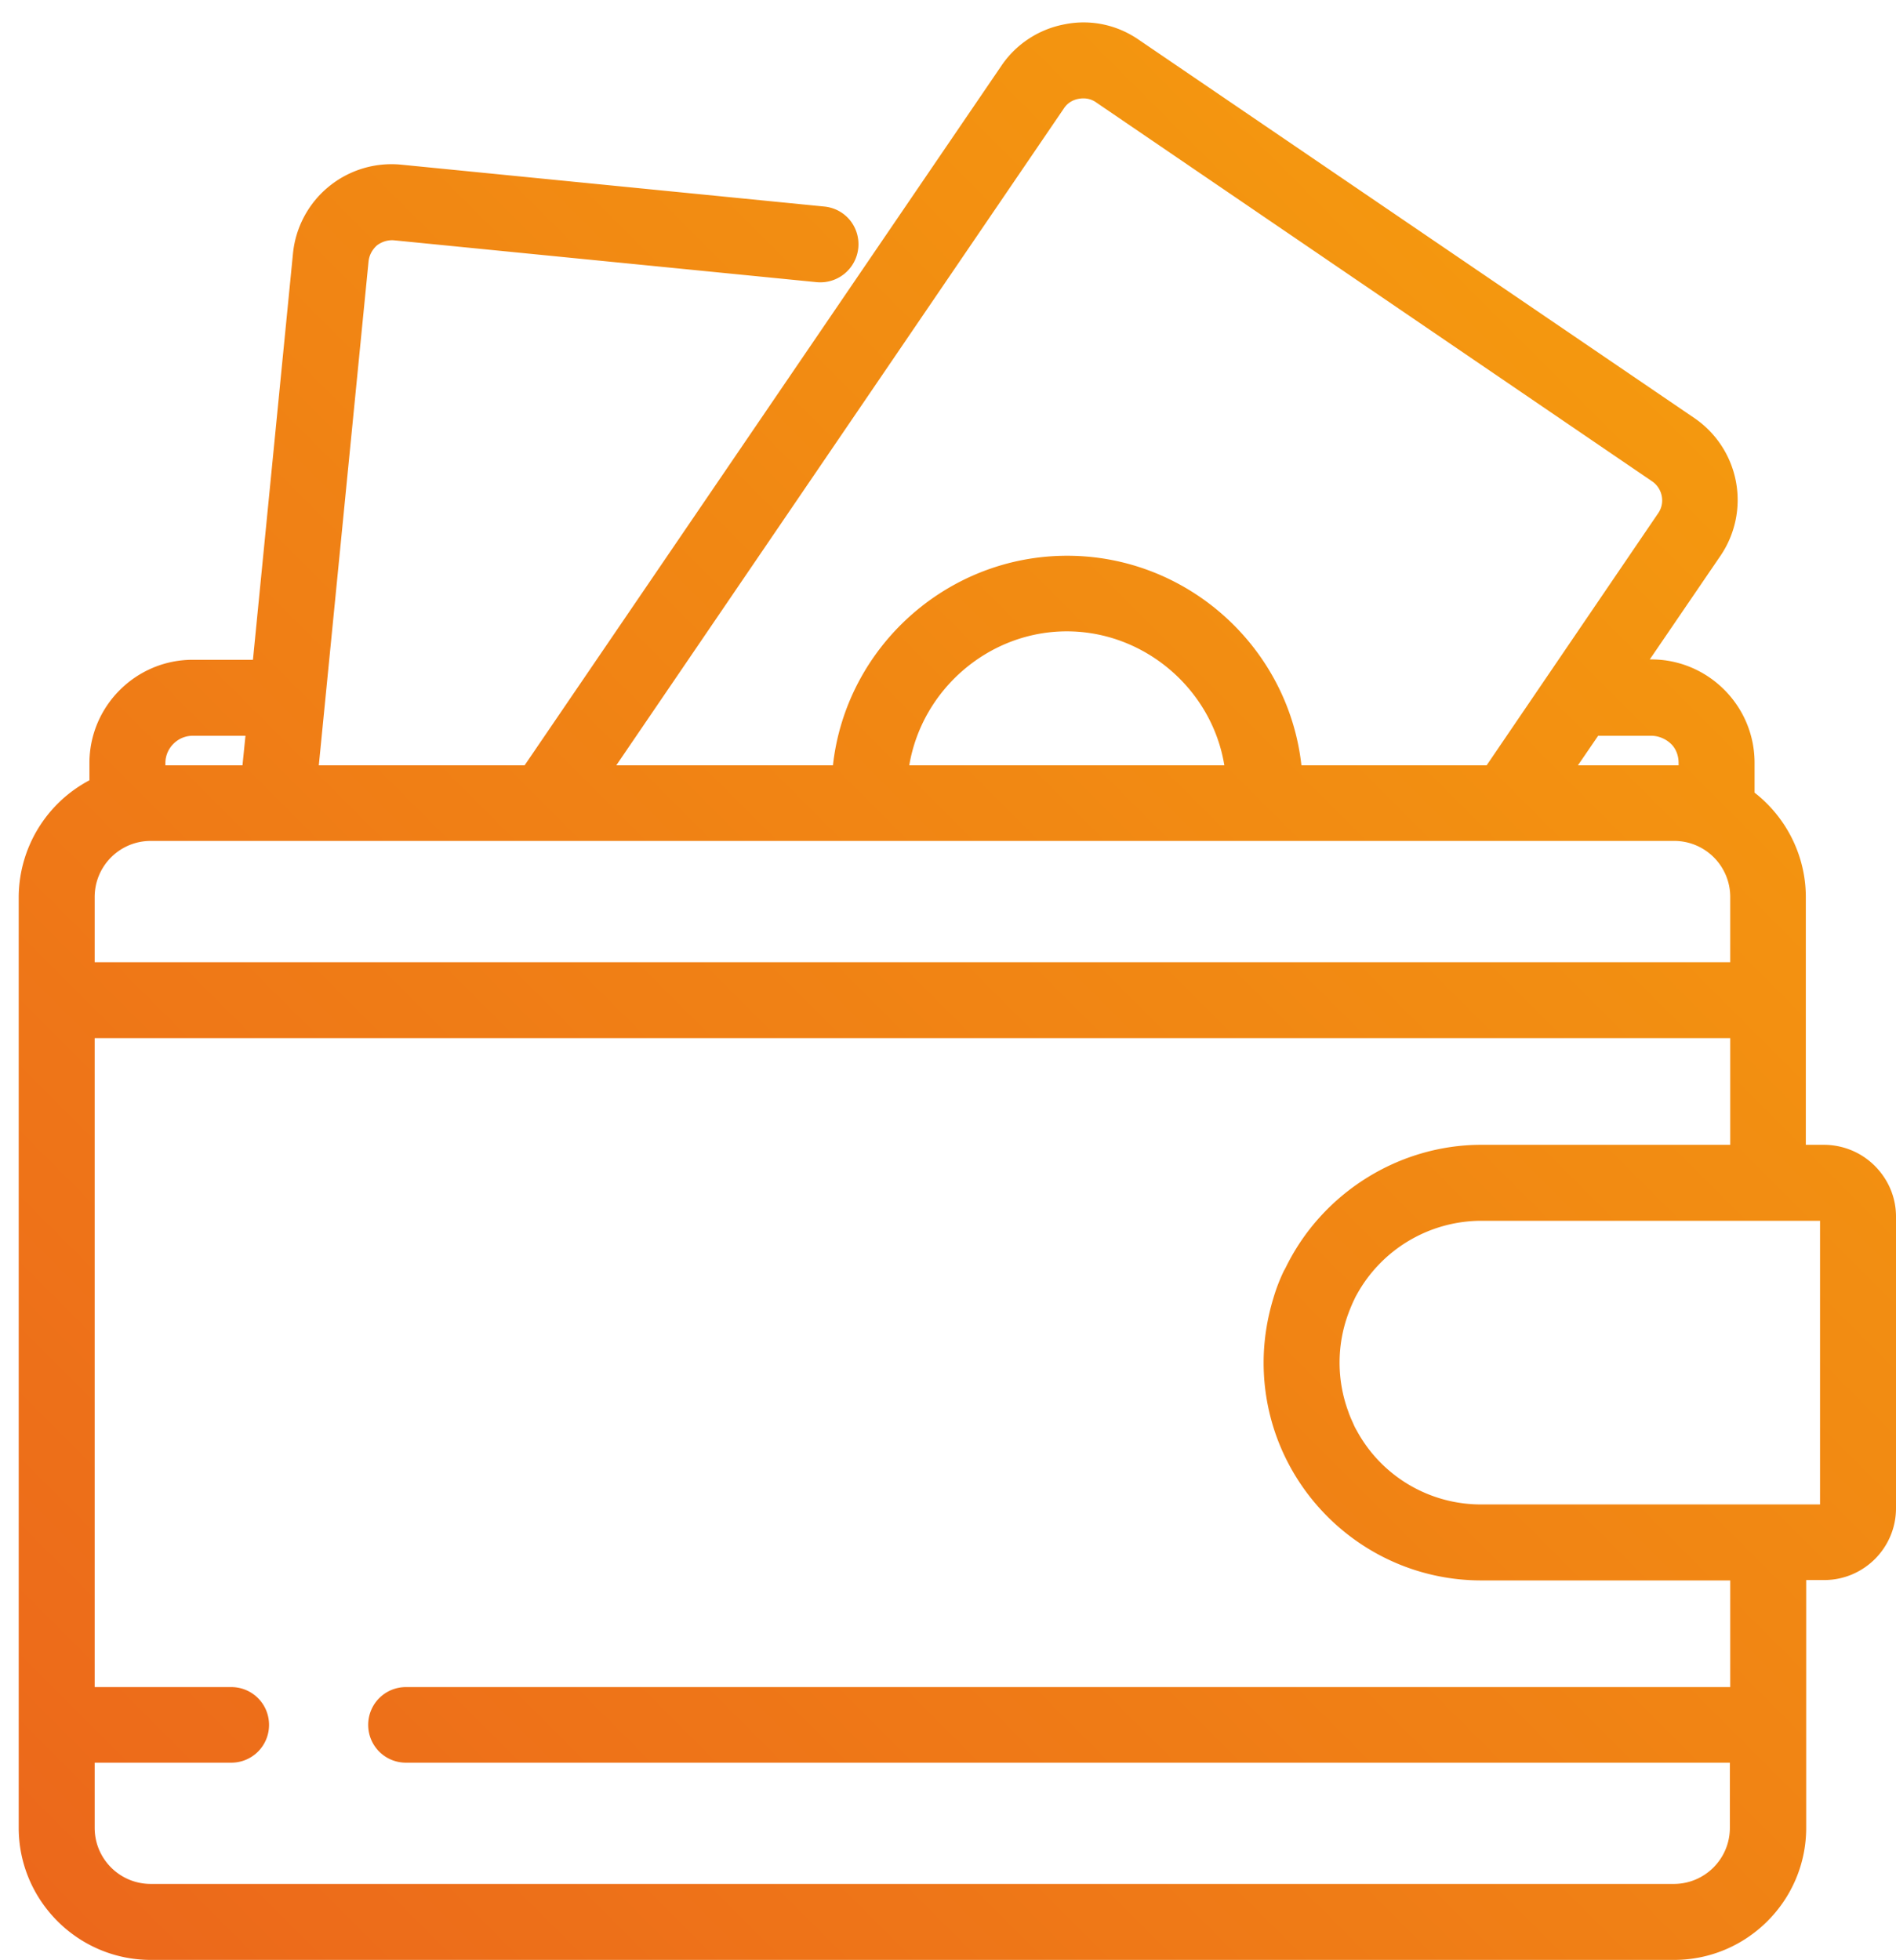 <svg xmlns="http://www.w3.org/2000/svg" viewBox="0 0 506.7 523.7"><linearGradient id="a" x1="31.801" x2="451.632" y1="529.793" y2="109.962" gradientUnits="userSpaceOnUse"><stop offset="0" stop-color="#ec681b"/><stop offset="1" stop-color="#f4980f"/></linearGradient><path fill="url(#a)" d="M501 311.5c-3.6-3.6-8.5-5.6-13.6-5.6h-4.8v-66.2c0-10.9-5.1-21.2-13.7-27.9v-8c0-15.2-12.4-27.6-27.6-27.6h-.4l18.9-27.7a26.5 26.5 0 00-7-36.8L304.3 10.6c-5.8-4-12.9-5.5-19.8-4.1-6.9 1.3-13 5.3-16.9 11.1L140.2 204.5h-55L98.5 69.8c.2-1.7 1-3.1 2.2-4.2 1.3-1 2.9-1.5 4.5-1.4l113.1 11.2a10.19 10.19 0 008.9-16.5c-1.7-2.1-4.1-3.4-6.8-3.7L107.2 44a26.46 26.46 0 00-28.9 23.7L67.6 176.3H51.5c-15.2 0-27.6 12.4-27.6 27.6v4.6A35.47 35.47 0 005 239.7v248.7c0 19.4 15.8 35.3 35.3 35.3h407.1c19.4 0 35.3-15.8 35.3-35.3v-66.2h4.8c10.6 0 19.2-8.6 19.2-19.2v-77.9c0-5.1-2-9.9-5.7-13.6zM71.9 460.9c0-5.6-4.5-10.1-10.1-10.1H25.3V277.4h437.1v28.5h-66.5c-22.1 0-42.6 12.9-52.3 32.8l-.1.2c-.1.1-.1.2-.2.4l-.1.1a48.5 48.5 0 00-2.9 7.5c-1.7 5.6-2.6 11.4-2.6 17.2 0 32.1 26.1 58.2 58.2 58.2h66.5v28.5H108.5c-5.6 0-10.1 4.5-10.1 10.1s4.5 10.1 10.1 10.1h353.8v17.4c0 8.3-6.7 15-15 15h-407c-8.3 0-15-6.7-15-15V471h36.5c5.6 0 10.1-4.5 10.1-10.1zm290.6-78.8c-.3-.5-.6-1.1-.8-1.6-.5-1.1-1-2.2-1.4-3.4a37.85 37.85 0 010-26c.4-1.1.9-2.3 1.4-3.4.3-.6.5-1.1.8-1.6a38.07 38.07 0 0133.3-19.9h90.6V402h-90.6c-13.9 0-26.7-7.6-33.3-19.9zm-337.2-125v-17.4c0-8.3 6.7-15 15-15h407.1c8.3 0 15 6.7 15 15v17.4H25.3zm259.8-88.4c20.8 0 38.8 15.5 42.1 35.8H243c3.4-20.3 21.3-35.8 42.1-35.8zm83.3 35.8h-20.6c-3.5-31.6-30.5-56-62.6-56s-59.1 24.4-62.6 56h-29 174.8zm-199.4 0h-4.3L284.3 29c.9-1.4 2.3-2.3 4-2.6 1.7-.3 3.3 0 4.7 1l148.5 101.2c2.8 1.9 3.6 5.8 1.6 8.6l-45.8 67.3H169zm279.6 0c-.4 0-.8 0-1.3 0h-25.6l5.4-7.9h14.2c1.9 0 3.8.8 5.2 2.1s2.1 3.2 2.1 5.2v.6zm-404.4 0v-.6c0-4 3.3-7.3 7.3-7.3h14.1l-.8 7.9H44.2z"/></svg>